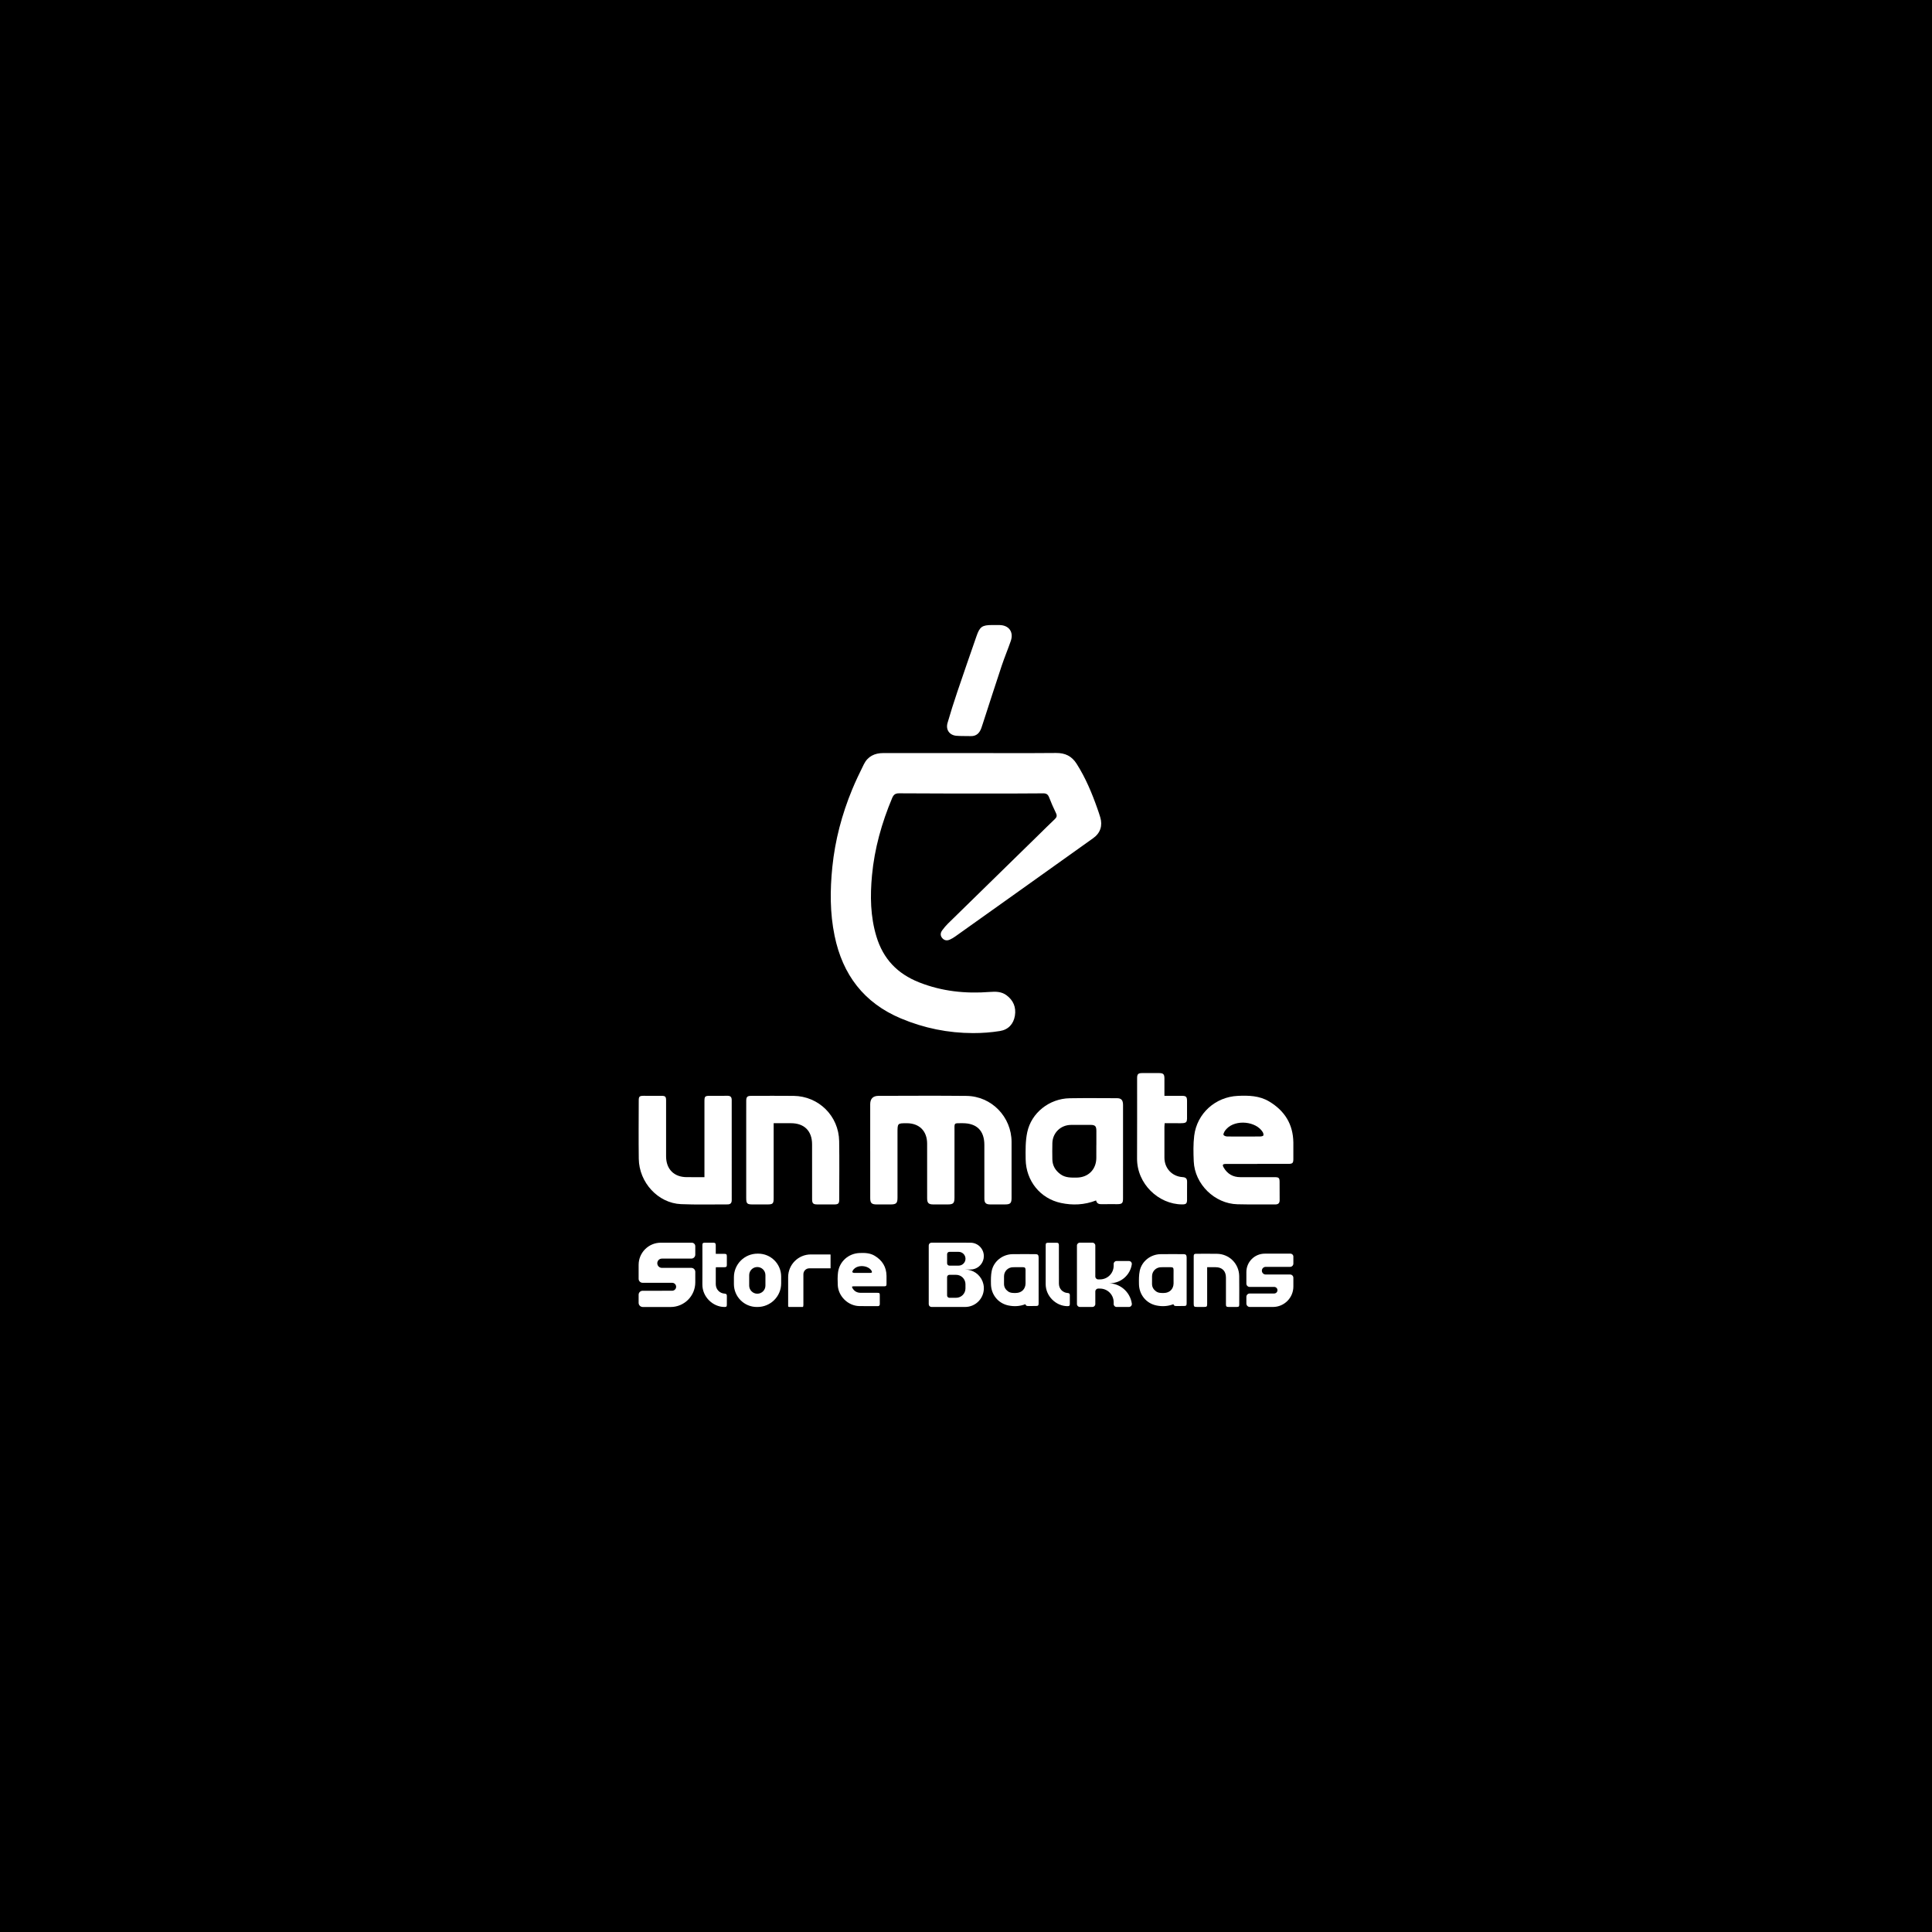 <?xml version="1.0" encoding="utf-8"?>
<!-- Generator: Adobe Illustrator 27.0.0, SVG Export Plug-In . SVG Version: 6.00 Build 0)  -->
<svg version="1.1" id="Layer_1" xmlns="http://www.w3.org/2000/svg" xmlns:xlink="http://www.w3.org/1999/xlink" x="0px" y="0px"
	 viewBox="0 0 1080 1080" style="enable-background:new 0 0 1080 1080;" xml:space="preserve">
<style type="text/css">
	.st0{fill:#FFFFFF;}
	.st1{fill:none;}
</style>
<rect width="1080" height="1080"/>
<g>
	<path class="st0" d="M542.56,420.97c15.93,0,31.86,0.09,47.79-0.05c5.07-0.04,8.76,1.72,11.51,6.06c5,7.88,8.55,16.38,11.62,25.13
		c0.56,1.59,1.11,3.18,1.58,4.79c1.39,4.68,0.04,8.78-3.93,11.62c-13.9,9.94-27.82,19.85-41.74,29.77
		c-11.81,8.42-23.62,16.83-35.44,25.23c-0.94,0.67-1.96,1.27-3.01,1.74c-1.57,0.7-3.08,0.49-4.23-0.87
		c-1.18-1.38-1.04-2.92-0.04-4.29c0.99-1.35,2.07-2.66,3.27-3.83c16.78-16.45,33.59-32.86,50.39-49.29c3.1-3.03,6.17-6.1,9.32-9.08
		c1.1-1.04,1.34-1.96,0.64-3.39c-1.42-2.9-2.7-5.88-3.88-8.89c-0.62-1.56-1.53-2.15-3.21-2.13c-10.17,0.08-20.33,0.1-30.5,0.1
		c-16.71-0.01-33.41-0.01-50.12-0.12c-2.12-0.01-3.07,0.77-3.86,2.64c-5.83,13.88-9.87,28.23-11.27,43.22
		c-1.07,11.51-0.93,22.96,2.49,34.24c3.8,12.5,11.7,20.75,23.79,25.55c12.83,5.09,26.05,6.44,39.65,5.38
		c3.3-0.26,6.5-0.21,9.29,1.87c3.83,2.85,5.42,6.75,4.67,11.39c-0.76,4.7-3.73,7.85-8.36,8.59c-4.96,0.8-10.04,1.17-15.06,1.16
		c-13.94-0.03-27.38-2.76-40.26-8.17c-20.74-8.7-32.64-24.47-37.12-46.23c-2.63-12.75-2.57-25.57-1.26-38.45
		c1.53-14.99,5.34-29.39,11.07-43.28c1.97-4.78,4.23-9.45,6.52-14.08c2.2-4.47,6.02-6.34,10.92-6.33
		C510.05,420.99,526.31,420.97,542.56,420.97z"/>
	<path class="st0" d="M555.92,349.41c0.97,0,1.94-0.02,2.91,0c5.2,0.12,7.92,3.9,6.22,8.85c-1.6,4.65-3.52,9.18-5.08,13.85
		c-3.6,10.8-7.07,21.65-10.59,32.47c-0.26,0.8-0.51,1.6-0.8,2.4c-1.01,2.81-2.76,4.63-6.01,4.51c-2.65-0.09-5.31,0.04-7.95-0.18
		c-3.86-0.33-6.03-3.4-4.95-7.15c1.67-5.78,3.49-11.52,5.41-17.22c3.54-10.48,7.18-20.93,10.81-31.38c1.81-5.22,3.15-6.15,8.66-6.16
		C555.02,349.4,555.47,349.4,555.92,349.41C555.92,349.4,555.92,349.4,555.92,349.41z"/>
	<g>
		<path class="st0" d="M486.45,643.51c0-8.74,0-17.49,0-26.23c0-3.07,1.54-4.69,4.64-4.69c16.39-0.02,32.77-0.15,49.15,0.03
			c14.07,0.16,25.23,11.74,25.23,25.77c0.01,10.43,0.01,20.85,0,31.28c0,2.88-0.69,3.59-3.51,3.61c-2.85,0.02-5.7,0.03-8.55,0
			c-2.31-0.03-3.14-0.88-3.14-3.21c-0.02-10.04,0-20.08-0.01-30.11c-0.01-7.88-4.23-12.09-12.14-12.08
			c-5.11,0.01-4.55-0.46-4.55,4.6c-0.01,12.31,0,24.61-0.01,36.92c0,3.24-0.64,3.88-3.83,3.89c-2.66,0.01-5.31,0.02-7.97,0
			c-2.7-0.02-3.47-0.77-3.48-3.48c-0.02-10.17-0.01-20.34-0.01-30.5c0-7.04-4.36-11.42-11.37-11.42c-5.19,0-5.19,0-5.19,5.23
			c0,12.11,0,24.22,0,36.33c0,3.16-0.68,3.83-3.89,3.84c-2.59,0.01-5.18,0.01-7.77,0c-2.83-0.02-3.59-0.78-3.59-3.55
			c0-8.74,0-17.49,0-26.23C486.45,643.51,486.45,643.51,486.45,643.51z"/>
		<path class="st0" d="M702.84,650.64c-5.83,0-11.66-0.01-17.48,0.01c-1.94,0.01-2.21,0.5-1.21,2.18c2.06,3.46,5.15,5.2,9.16,5.21
			c6.41,0.03,12.82,0,19.23,0.01c2.34,0,2.75,0.39,2.76,2.67c0.02,3.37-0.01,6.73,0.03,10.1c0.02,1.71-0.74,2.48-2.46,2.47
			c-7.06-0.04-14.12,0.08-21.17-0.1c-12.73-0.32-23.85-11.23-24.39-23.99c-0.2-4.77-0.32-9.62,0.26-14.34
			c1.55-12.47,11.82-21.68,24.38-22.26c6.06-0.28,12.09-0.12,17.52,3.13c8.66,5.18,13.39,12.72,13.52,22.94
			c0.04,3.11,0.01,6.22,0,9.32c-0.01,2.13-0.49,2.61-2.65,2.61c-5.83,0.01-11.66,0-17.48,0
			C702.84,650.63,702.84,650.63,702.84,650.64z M695.24,635.33c0,0,0-0.01,0-0.01c3.11,0,6.22,0.03,9.32-0.03
			c0.59-0.01,1.54-0.22,1.67-0.57c0.19-0.53-0.05-1.36-0.38-1.89c-3.73-6.07-15.03-7.14-20.06-1.92c-0.49,0.51-0.99,1.05-1.32,1.67
			c-0.31,0.58-0.74,1.53-0.49,1.88c0.35,0.5,1.26,0.81,1.94,0.83C689.02,635.38,692.13,635.33,695.24,635.33z"/>
		<path class="st0" d="M432.48,627.88c0,0.97,0,1.66,0,2.36c0,13.14,0,26.29,0,39.43c0,3.2-0.42,3.61-3.55,3.62
			c-2.65,0-5.31,0-7.96,0c-3.42,0-3.83-0.4-3.83-3.76c-0.01-15.15,0-30.3,0-45.45c0-2.91-0.02-5.83,0.01-8.74
			c0.02-2.18,0.59-2.75,2.79-2.75c7.9-0.01,15.8-0.08,23.7,0.01c14.04,0.17,25.24,11.24,25.46,25.33
			c0.17,10.88,0.05,21.76,0.03,32.63c0,2.24-0.51,2.71-2.79,2.73c-3.17,0.02-6.35,0.02-9.52-0.01c-2.27-0.02-2.85-0.62-2.85-2.91
			c-0.01-10.23-0.01-20.46-0.01-30.69c0-7.45-4.36-11.81-11.81-11.8C438.99,627.88,435.83,627.88,432.48,627.88z"/>
		<path class="st0" d="M393.79,658.05c0-0.99,0-1.75,0-2.51c0-13.27,0-26.54,0-39.82c0-2.91,0.27-3.16,3.26-3.15
			c3.17,0.01,6.35,0.03,9.52-0.02c1.69-0.03,2.47,0.61,2.46,2.4c-0.02,18.64-0.01,37.29,0.01,55.93c0,1.6-0.71,2.4-2.34,2.39
			c-8.67-0.03-17.36,0.23-26.02-0.15c-12.8-0.55-23.42-12.07-23.6-25.36c-0.15-10.87-0.04-21.75-0.02-32.63
			c0-2.16,0.44-2.56,2.69-2.57c3.3-0.02,6.6-0.01,9.91,0.01c2.3,0.01,2.69,0.4,2.69,2.74c0.01,10.36,0,20.72,0,31.08
			c0,7.19,4.44,11.64,11.6,11.64C387.11,658.05,390.27,658.05,393.79,658.05z"/>
		<path class="st0" d="M650.92,612.58c3.46,0,6.62-0.01,9.78,0c2.34,0.01,2.84,0.52,2.86,2.86c0.02,2.2,0,4.4,0,6.6
			c0,5.87,0.65,5.92-5.75,5.84c-2.19-0.03-4.38,0-6.76,0c-0.05,0.76-0.12,1.38-0.13,1.99c-0.01,5.76-0.02,11.52,0,17.29
			c0.02,5.93,4.25,10.49,10.2,10.86c1.85,0.12,2.5,0.93,2.47,2.68c-0.05,3.3,0,6.6-0.02,9.91c-0.01,2.21-0.53,2.67-2.81,2.66
			c-13.14-0.08-25.23-11.5-25.14-25.7c0.09-14.95,0.01-29.91,0.03-44.87c0-2.23,0.57-2.82,2.73-2.84c3.24-0.03,6.47-0.04,9.71,0
			c2.22,0.03,2.82,0.68,2.83,2.96C650.93,605.97,650.92,609.13,650.92,612.58z"/>
		<path class="st0" d="M612.71,671.06c-6.58,2.55-13.14,2.79-19.64,1.4c-11.57-2.46-19.53-12.36-19.72-24.39
			c-0.08-5.03-0.15-10.19,0.87-15.07c2.29-10.97,12.39-18.87,23.7-19.07c8.84-0.15,17.69-0.05,26.53-0.03
			c2.39,0.01,3.34,1.12,3.34,3.81c0.01,9.6,0,19.2,0,28.81c0,7.83,0,15.67-0.01,23.5c0,2.55-0.56,3.09-3.13,3.11
			c-2.91,0.01-5.81-0.05-8.72,0.02C614.41,673.18,613.16,672.92,612.71,671.06z M612.86,640.09c0.01,0,0.01,0,0.02,0
			c0-2.65,0.01-5.31,0-7.96c-0.01-2.59-0.7-3.3-3.22-3.31c-3.66-0.01-7.33-0.02-10.99,0.01c-5.74,0.05-10.23,4.4-10.39,10.14
			c-0.08,3.03-0.06,6.07-0.01,9.1c0.06,3.53,1.69,6.25,4.52,8.32c2.75,2.02,5.91,1.91,9.08,1.89c6.46-0.06,10.93-4.5,10.98-10.98
			C612.87,644.89,612.86,642.49,612.86,640.09z"/>
	</g>
	<g>
		<path class="st0" d="M485.72,719.06c-2.85,0-5.7-0.01-8.56,0c-0.95,0-1.08,0.25-0.59,1.07c1.01,1.69,2.52,2.54,4.48,2.55
			c3.14,0.01,6.28,0,9.41,0.01c1.15,0,1.35,0.19,1.35,1.31c0.01,1.65-0.01,3.3,0.01,4.94c0.01,0.84-0.36,1.22-1.2,1.21
			c-3.45-0.02-6.91,0.04-10.36-0.05c-6.23-0.16-11.67-5.5-11.94-11.74c-0.1-2.34-0.16-4.71,0.13-7.02
			c0.76-6.1,5.79-10.61,11.93-10.89c2.97-0.14,5.92-0.06,8.57,1.53c4.24,2.54,6.55,6.23,6.62,11.23c0.02,1.52,0.01,3.04,0,4.56
			c-0.01,1.04-0.24,1.28-1.3,1.28C491.43,719.06,488.57,719.05,485.72,719.06C485.72,719.05,485.72,719.05,485.72,719.06z
			 M482,711.57C482,711.56,482,711.56,482,711.57c1.52-0.01,3.04,0.01,4.56-0.02c0.29,0,0.75-0.11,0.82-0.28
			c0.09-0.26-0.03-0.66-0.19-0.93c-1.83-2.97-7.36-3.5-9.82-0.94c-0.24,0.25-0.49,0.51-0.64,0.82c-0.15,0.29-0.36,0.75-0.24,0.92
			c0.17,0.24,0.62,0.4,0.95,0.41C478.96,711.59,480.48,711.57,482,711.57z"/>
		<path class="st0" d="M400.12,700.91c1.69,0,3.24-0.01,4.79,0c1.14,0.01,1.39,0.25,1.4,1.4c0.01,1.08,0,2.15,0,3.23
			c0,2.87,0.32,2.9-2.82,2.86c-1.07-0.01-2.15,0-3.31,0c-0.02,0.37-0.06,0.67-0.06,0.98c0,2.82-0.01,5.64,0,8.46
			c0.01,2.9,2.08,5.13,4.99,5.31c0.91,0.06,1.22,0.45,1.21,1.31c-0.02,1.62,0,3.23-0.01,4.85c0,1.08-0.26,1.31-1.37,1.3
			c-6.43-0.04-12.35-5.63-12.31-12.58c0.05-7.32,0.01-14.64,0.01-21.96c0-1.09,0.28-1.38,1.33-1.39c1.58-0.02,3.17-0.02,4.75,0
			c1.09,0.01,1.38,0.34,1.39,1.45C400.13,697.67,400.12,699.22,400.12,700.91z"/>
		<g>
			<path class="st0" d="M464.29,701.39V709h-11.88c-1.83,0-3.31,1.48-3.31,3.31v17.32c0,0.07-0.15,0.67-0.15,0.82
				c0,0.07-0.15,0.15-0.22,0.15h-7.66c-0.27,0-0.49-0.22-0.49-0.49v-16.2c0-7,5.67-12.67,12.67-12.67h10.91L464.29,701.39z"/>
		</g>
		<path class="st0" d="M410.26,714c0,1.26,0,2.54,0,3.8c0,7.07,5.73,12.81,12.81,12.81h0.33c7.36,0,13.27-5.91,13.27-13.2
			c0-1.26,0-2.54,0-3.8c0-7.07-5.73-12.81-12.81-12.81c-0.13,0-0.26,0-0.4,0C416.17,700.79,410.26,706.7,410.26,714z M423.34,723.19
			L423.34,723.19c-2.51,0-4.54-2.03-4.54-4.54v-5.83c0-2.51,2.03-4.54,4.54-4.54l0,0c2.51,0,4.54,2.03,4.54,4.54v5.83
			C427.88,721.16,425.85,723.19,423.34,723.19z"/>
		<path class="st0" d="M370.07,721.53h5.67c1.23,0,2.22-1,2.22-2.22l0,0c0-1.23-1-2.22-2.22-2.22h-16.52c-1.23,0-2.22-1-2.22-2.22
			v-7.8c0-6.84,5.55-12.39,12.39-12.39h17.32c1.08,0,1.96,0.88,1.96,1.96v4.71c0,1.23-1,2.22-2.22,2.22h-16.43
			c-1.43,0-2.59,1.16-2.59,2.59l0,0c0,1.43,1.16,2.59,2.59,2.59h16.43c1.23,0,2.22,1,2.22,2.22v5.87c0,7.61-6.17,13.78-13.78,13.78
			h-15.56c-1.29,0-2.33-1.04-2.33-2.33v-4.52c0-1.23,1-2.22,2.22-2.22h8.21H370.07z"/>
		<g>
			<path class="st0" d="M631.1,730.6h-6.94c-0.89,0-1.61-0.72-1.61-1.61v-1.01c0-4.23-3.42-7.65-7.65-7.65h-1
				c-0.89,0-1.61,0.72-1.61,1.61v7.04c0,0.89-0.72,1.61-1.61,1.61h-7.05c-0.89,0-1.61-0.72-1.61-1.61v-32.71
				c0-0.89,0.72-1.61,1.61-1.61h7.05c0.89,0,1.61,0.72,1.61,1.61v17.31c0,0.89,0.72,1.61,1.61,1.61h1c4.23,0,7.65-3.42,7.65-7.65
				v-1.01c0-0.89,0.72-1.61,1.61-1.61h6.93c0.99,0,1.74,0.88,1.59,1.86c-0.89,5.98-6.05,10.56-12.27,10.56h-0.85
				c3.06,0,5.88,1.04,8.13,2.78c0.09,0.07,0.18,0.14,0.27,0.21c2.52,2.06,4.27,5.04,4.74,8.42
				C632.83,729.73,632.08,730.6,631.1,730.6z"/>
			<path class="st0" d="M573.21,729.05c-3.22,1.25-6.43,1.36-9.61,0.69c-5.66-1.21-9.56-6.05-9.65-11.94
				c-0.04-2.46-0.07-4.99,0.43-7.38c1.12-5.37,6.06-9.24,11.6-9.33c4.33-0.08,8.66-0.02,12.99-0.01c1.17,0,1.63,0.55,1.63,1.86
				c0,4.7,0,9.4,0,14.1c0,3.83,0,7.67,0,11.5c0,1.25-0.27,1.51-1.53,1.52c-1.42,0.01-2.84-0.02-4.27,0.01
				C574.04,730.09,573.43,729.96,573.21,729.05z M573.28,713.89C573.28,713.89,573.29,713.89,573.28,713.89
				c0.01-1.3,0.01-2.6,0.01-3.9c-0.01-1.27-0.34-1.62-1.57-1.62c-1.79,0-3.59-0.01-5.38,0.01c-2.81,0.02-5.01,2.15-5.08,4.96
				c-0.04,1.48-0.03,2.97-0.01,4.45c0.03,1.73,0.83,3.06,2.21,4.07c1.35,0.99,2.89,0.94,4.45,0.92c3.16-0.03,5.35-2.2,5.38-5.37
				C573.29,716.24,573.28,715.07,573.28,713.89z"/>
			<path class="st0" d="M655.95,729.05c-3.22,1.25-6.43,1.36-9.61,0.69c-5.66-1.21-9.56-6.05-9.65-11.94
				c-0.04-2.46-0.07-4.99,0.43-7.38c1.12-5.37,6.06-9.24,11.6-9.33c4.33-0.08,8.66-0.02,12.99-0.01c1.17,0,1.63,0.55,1.63,1.86
				c0,4.7,0,9.4,0,14.1c0,3.83,0,7.67,0,11.5c0,1.25-0.27,1.51-1.53,1.52c-1.42,0.01-2.84-0.02-4.27,0.01
				C656.78,730.09,656.17,729.96,655.95,729.05z M656.02,713.89C656.03,713.89,656.03,713.89,656.02,713.89
				c0.01-1.3,0.01-2.6,0.01-3.9c-0.01-1.27-0.34-1.62-1.57-1.62c-1.79,0-3.59-0.01-5.38,0.01c-2.81,0.02-5.01,2.15-5.08,4.96
				c-0.04,1.48-0.03,2.97-0.01,4.45c0.03,1.73,0.83,3.06,2.21,4.07c1.35,0.99,2.89,0.94,4.45,0.92c3.16-0.03,5.35-2.2,5.38-5.37
				C656.03,716.24,656.02,715.07,656.02,713.89z"/>
			<path class="st0" d="M674.81,708.37c0,0.47,0,0.81,0,1.15c0,6.43,0,12.87,0,19.3c0,1.57-0.21,1.77-1.74,1.77c-1.3,0-2.6,0-3.9,0
				c-1.67,0-1.87-0.19-1.88-1.84c0-7.42,0-14.83,0-22.25c0-1.43-0.01-2.85,0-4.28c0.01-1.07,0.29-1.34,1.37-1.35
				c3.87-0.01,7.73-0.04,11.6,0.01c6.87,0.08,12.35,5.5,12.46,12.4c0.08,5.32,0.02,10.65,0.02,15.97c0,1.09-0.25,1.33-1.37,1.34
				c-1.55,0.01-3.11,0.01-4.66,0c-1.11-0.01-1.4-0.3-1.4-1.42c-0.01-5.01,0-10.01,0-15.02c0-3.65-2.14-5.78-5.78-5.78
				C677.99,708.37,676.45,708.37,674.81,708.37z"/>
			<path class="st0" d="M591.94,709.2c-0.01,2.78-0.01,5.57,0,8.35c0.01,2.86,2.05,5.07,4.92,5.25c0.89,0.05,1.21,0.45,1.19,1.29
				c-0.03,1.59,0,3.19-0.01,4.78c-0.01,1.07-0.26,1.29-1.36,1.28c-6.35-0.04-12.19-5.56-12.14-12.41
				c0.04-7.22,0.01-14.45,0.01-21.67c0-1.08,0.27-1.36,1.32-1.37c1.56-0.02,3.13-0.02,4.69,0c1.07,0.01,1.36,0.33,1.37,1.43
				c0,0.52,0,1.04,0,1.56V709.2z"/>
			<path class="st0" d="M707.57,723.07h4.7c1.02,0,1.84-0.83,1.84-1.84l0,0c0-1.02-0.83-1.84-1.84-1.84h-13.7
				c-1.02,0-1.84-0.83-1.84-1.84v-6.47c0-5.68,4.6-10.28,10.28-10.28h14.36c0.9,0,1.63,0.73,1.63,1.63v3.91
				c0,1.02-0.83,1.84-1.84,1.84h-13.63c-1.18,0-2.14,0.96-2.14,2.14l0,0c0,1.18,0.96,2.14,2.14,2.14h13.63
				c1.02,0,1.84,0.83,1.84,1.84v4.87c0,6.31-5.12,11.43-11.43,11.43h-12.91c-1.07,0-1.93-0.86-1.93-1.93v-3.75
				c0-1.02,0.83-1.84,1.84-1.84h6.81H707.57z"/>
			<line class="st1" x1="597.87" y1="712.63" x2="597.87" y2="709.2"/>
			<path class="st0" d="M541.08,709.79c-0.52-0.08-1.04-0.12-1.58-0.12h2.97c0.86,0,1.68-0.14,2.44-0.41
				c1.09-0.37,2.06-0.99,2.86-1.79c1.08-1.08,1.82-2.48,2.09-4.04c0.07-0.41,0.11-0.83,0.11-1.26c0-4.14-3.35-7.49-7.49-7.49h-2.17
				c-0.2-0.01-0.4-0.02-0.6-0.02h-18.99c-0.86,0-1.55,0.69-1.55,1.55v32.84c0,0.86,0.69,1.55,1.55,1.55h18.79
				c2.89,0,5.51-1.17,7.4-3.06c1.9-1.9,3.07-4.51,3.07-7.4c0-0.76-0.08-1.51-0.24-2.22C548.82,713.7,545.38,710.43,541.08,709.79z
				 M529.44,701.08c0-0.71,0.58-1.29,1.29-1.29h5.14c2.12,0,3.85,1.72,3.85,3.85c0,1.06-0.43,2.02-1.13,2.72
				c-0.69,0.7-1.66,1.13-2.72,1.13h-5.14c-0.71,0-1.29-0.58-1.29-1.29V701.08z M539.7,720.23c0,2.89-2.34,5.24-5.24,5.24h-3.74
				c-0.71,0-1.29-0.58-1.29-1.29v-10.26c0-0.71,0.58-1.29,1.29-1.29h3.74c2.89,0,5.24,2.34,5.24,5.24V720.23z"/>
		</g>
	</g>
</g>
</svg>
